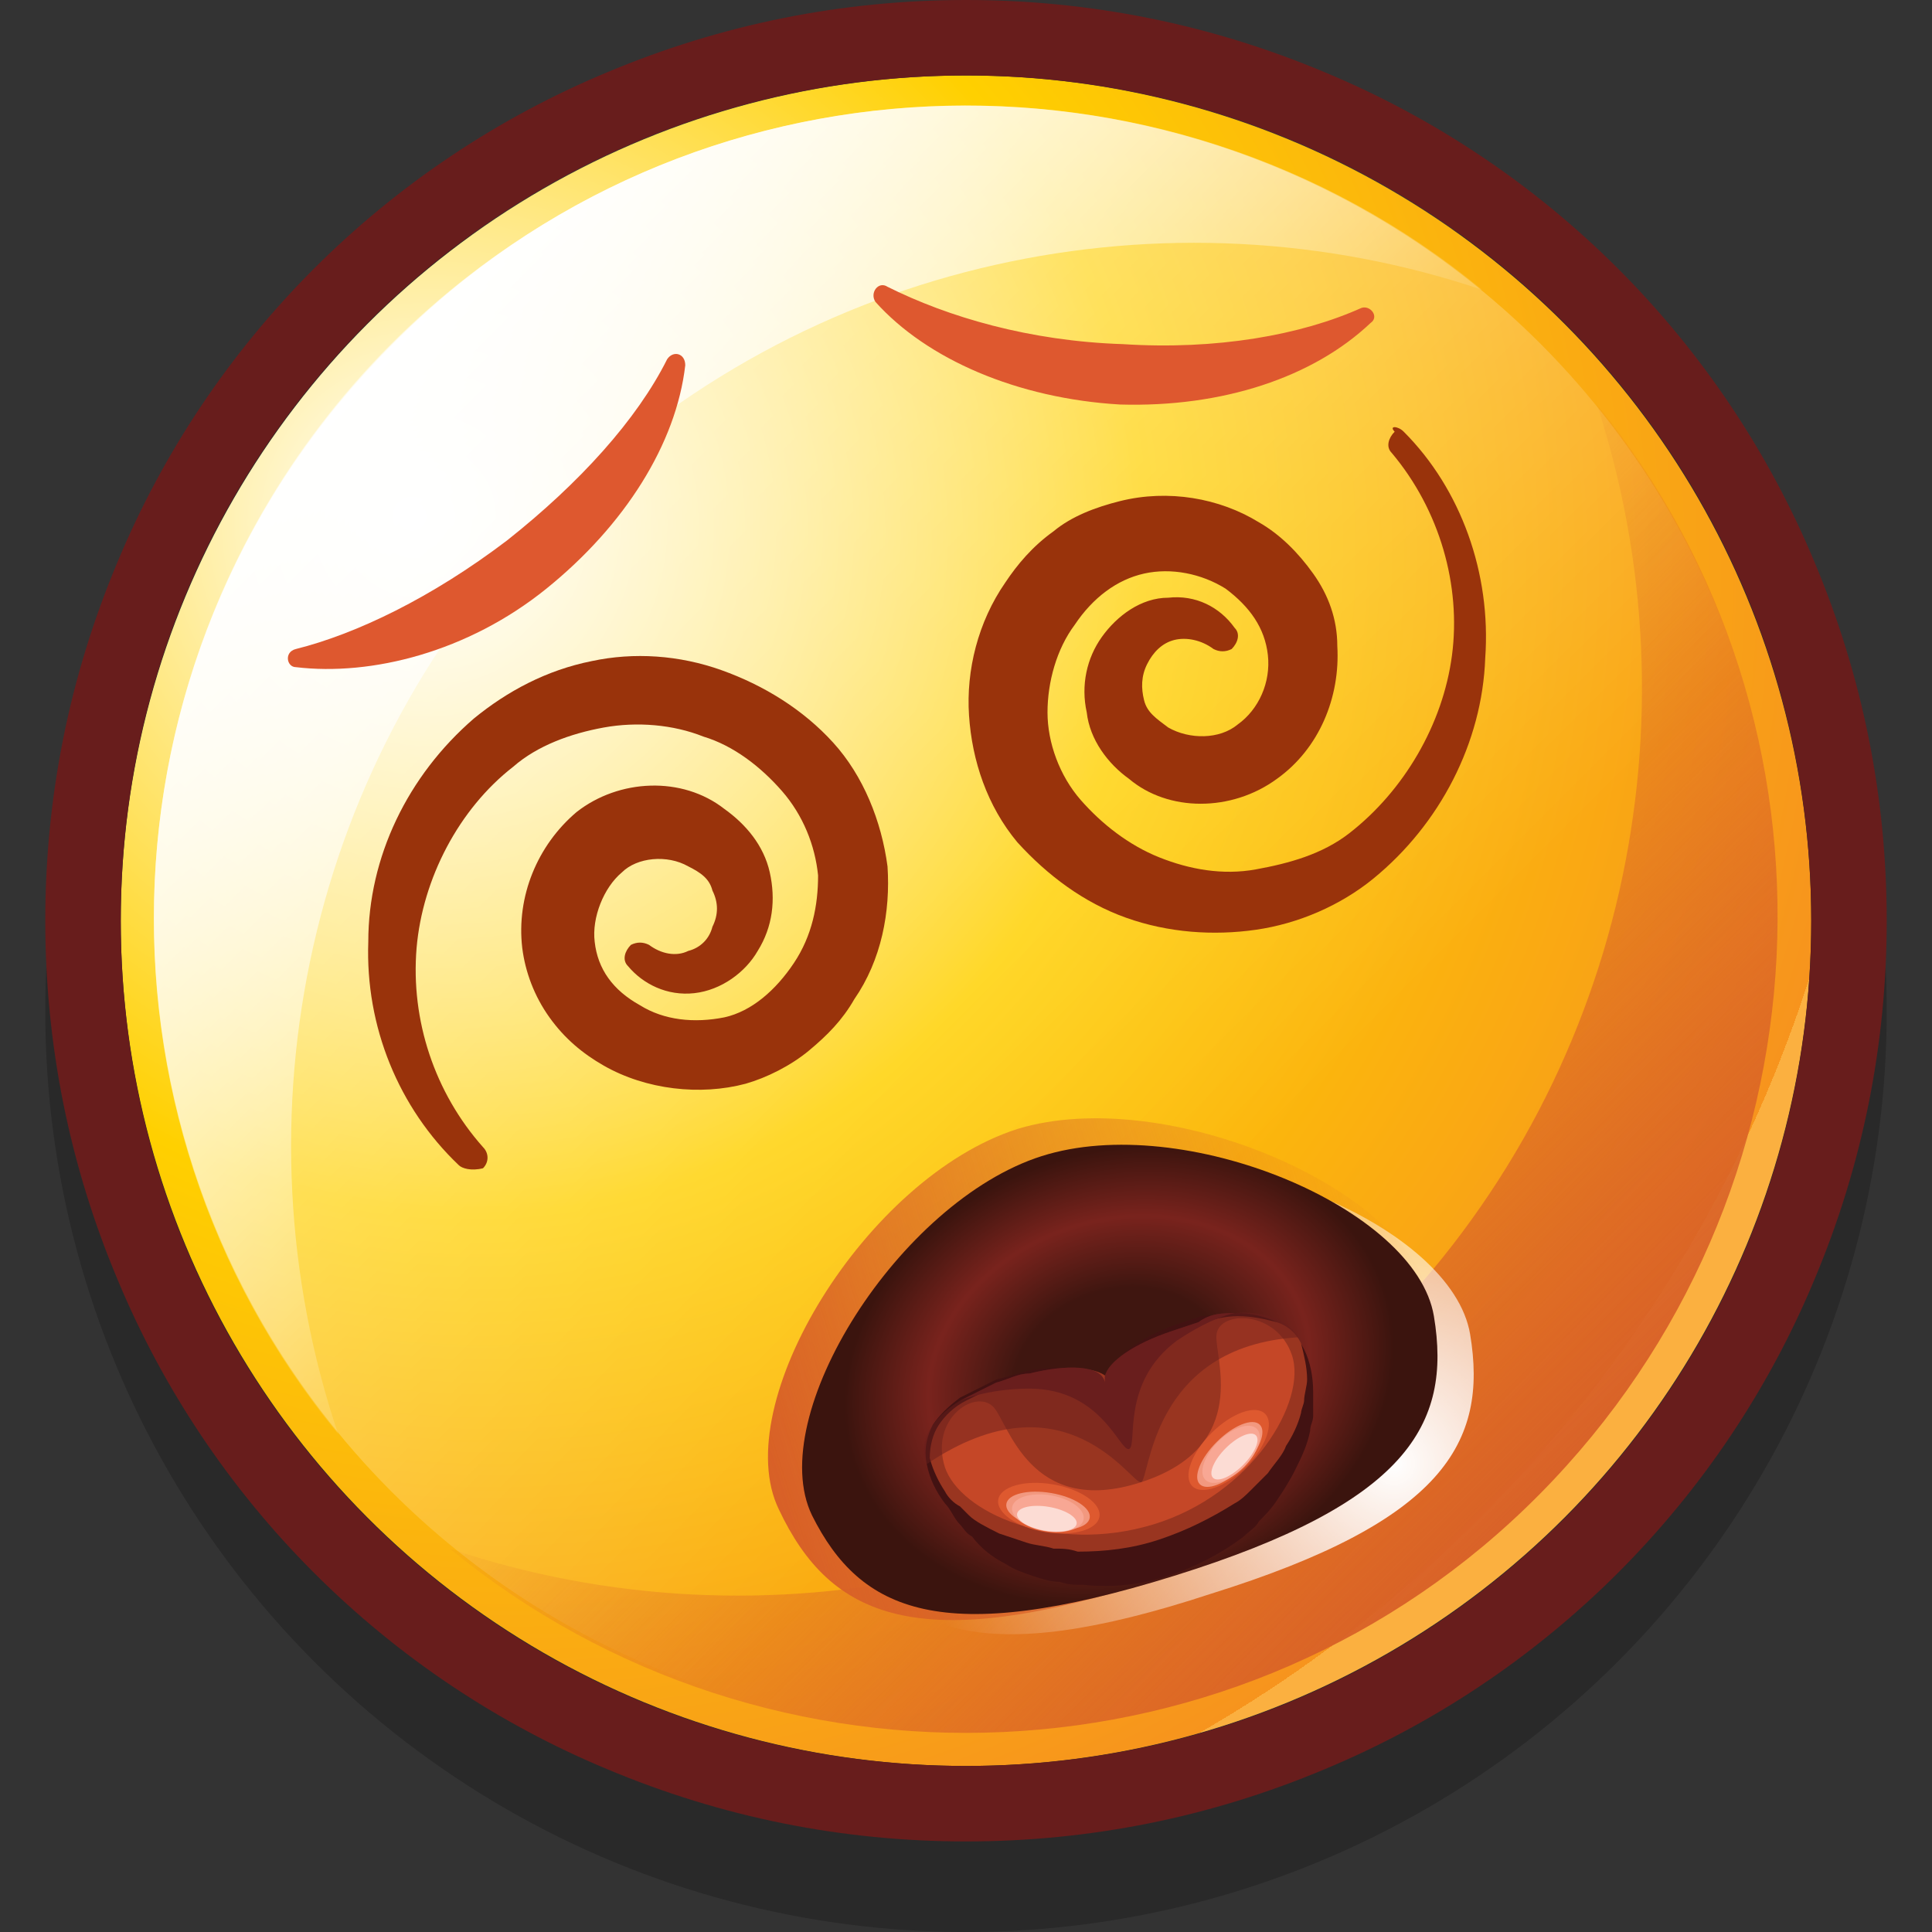 <?xml version="1.0" encoding="utf-8"?>
<!-- Generator: Adobe Illustrator 23.0.3, SVG Export Plug-In . SVG Version: 6.00 Build 0)  -->
<svg version="1.1" id="Layer_1" xmlns="http://www.w3.org/2000/svg" xmlns:xlink="http://www.w3.org/1999/xlink" x="0px" y="0px"
	 viewBox="0 0 64 64" style="enable-background:new 0 0 64 64;" xml:space="preserve">
<rect x="0" y="0" width="64" height="64" fill="#333333" stroke="none"/>
<style type="text/css">
	.st0{opacity:0.2;}
	.st1{fill:url(#SVGID_1_);}
	.st2{fill:url(#SVGID_2_);}
	.st3{fill:url(#SVGID_3_);}
	.st4{fill:#681D1C;}
	.st5{fill:url(#SVGID_4_);}
	.st6{fill:url(#SVGID_5_);}
	.st7{fill:url(#SVGID_6_);}
	.st8{fill:url(#SVGID_7_);}
	.st9{fill:#421212;}
	.st10{fill:#993520;}
	.st11{fill:#C54727;}
	.st12{fill:#DE592F;}
	.st13{fill:#F2987F;}
	.st14{fill:#F8A794;}
	.st15{opacity:0.6;fill:#FFFFFF;}
	.st16{opacity:0.5;fill:#691E1D;}
	.st17{fill:#691E1D;}
	.st18{fill:#99330B;}
	.st19{fill:#DE582F;}
</style>
<circle class="st0" cx="32" cy="33.5" r="30.5"/>
<radialGradient id="SVGID_1_" cx="17.537" cy="18.804" r="44.531" fx="13.598" fy="17.081" gradientUnits="userSpaceOnUse">
	<stop  offset="0" style="stop-color:#FFFFFF"/>
	<stop  offset="0.5" style="stop-color:#FFD000"/>
	<stop  offset="1" style="stop-color:#F7941D"/>
	<stop  offset="1" style="stop-color:#FBB040"/>
</radialGradient>
<circle class="st1" cx="32" cy="30.5" r="28"/>
<linearGradient id="SVGID_2_" gradientUnits="userSpaceOnUse" x1="9.824" y1="29.848" x2="49.022" y2="29.848" gradientTransform="matrix(0.707 0.707 -0.707 0.707 27.12 -16.661)">
	<stop  offset="0" style="stop-color:#FFFFFF;stop-opacity:0.6"/>
	<stop  offset="1" style="stop-color:#FFFFFF;stop-opacity:0"/>
</linearGradient>
<circle class="st2" cx="32" cy="30.4" r="26.9"/>
<linearGradient id="SVGID_3_" gradientUnits="userSpaceOnUse" x1="12.803" y1="11.234" x2="32.373" y2="30.803">
	<stop  offset="0" style="stop-color:#FFFFFF"/>
	<stop  offset="1" style="stop-color:#FFFFFF;stop-opacity:0"/>
</linearGradient>
<path class="st3" d="M18.4,16.8c8.3-8.3,20.3-10.7,30.7-7.2C38.5,0.9,22.8,1.5,13,11.4c-9.9,9.9-10.5,25.5-1.8,36.1
	C7.7,37.1,10.1,25.1,18.4,16.8z"/>
<path class="st4" d="M32,2.5c15.5,0,28,12.5,28,28s-12.5,28-28,28c-15.5,0-28-12.5-28-28S16.5,2.5,32,2.5 M32,0
	c-4.1,0-8.1,0.8-11.9,2.4c-3.6,1.5-6.9,3.7-9.7,6.5c-2.8,2.8-5,6.1-6.5,9.7c-1.6,3.8-2.4,7.8-2.4,11.9s0.8,8.1,2.4,11.9
	c1.5,3.6,3.7,6.9,6.5,9.7c2.8,2.8,6.1,5,9.7,6.5C23.9,60.2,27.9,61,32,61c4.1,0,8.1-0.8,11.9-2.4c3.6-1.5,6.9-3.7,9.7-6.5
	c2.8-2.8,5-6.1,6.5-9.7c1.6-3.8,2.4-7.8,2.4-11.9s-0.8-8.1-2.4-11.9c-1.5-3.6-3.7-6.9-6.5-9.7c-2.8-2.8-6.1-5-9.7-6.5
	C40.1,0.8,36.1,0,32,0L32,0z"/>
<g>
	<g>
		<linearGradient id="SVGID_4_" gradientUnits="userSpaceOnUse" x1="32.891" y1="31.321" x2="51.492" y2="49.923">
			<stop  offset="0" style="stop-color:#D86027;stop-opacity:0"/>
			<stop  offset="1" style="stop-color:#D86027"/>
		</linearGradient>
		<path class="st5" d="M45.6,44.1c-8.3,8.3-20.3,10.7-30.7,7.2C25.5,60,41.2,59.4,51,49.5S61.5,24,52.9,13.4
			C56.3,23.8,53.9,35.8,45.6,44.1z"/>
	</g>
</g>
<g>
	
		<radialGradient id="SVGID_5_" cx="103.495" cy="-106.326" r="15.793" gradientTransform="matrix(0.953 -0.302 0.302 0.953 -20.357 181.051)" gradientUnits="userSpaceOnUse">
		<stop  offset="0" style="stop-color:#FFFFFF"/>
		<stop  offset="1" style="stop-color:#FFFFFF;stop-opacity:0"/>
	</radialGradient>
	<path class="st6" d="M40.1,52.8c7.7-2.4,9.2-5,8.6-8.6c-0.6-3.6-8.3-6.8-13-5.3l0,0c-4.7,1.5-9.2,8.6-7.6,11.9
		C29.7,54.1,32.5,55.3,40.1,52.8z"/>
	
		<linearGradient id="SVGID_6_" gradientUnits="userSpaceOnUse" x1="859.64" y1="-95.07" x2="881.372" y2="-95.07" gradientTransform="matrix(-0.997 0.316 0.322 1.019 934.842 -132.939)">
		<stop  offset="0" style="stop-color:#D86027;stop-opacity:0"/>
		<stop  offset="1" style="stop-color:#D86027"/>
	</linearGradient>
	<path class="st7" d="M38.4,52.3c8-2.5,9.6-5.3,9-9.1s-8.8-7.3-13.7-5.8l0,0c-5,1.6-9.6,9.1-7.9,12.6C27.5,53.6,30.4,54.9,38.4,52.3
		z"/>
	
		<radialGradient id="SVGID_7_" cx="890.65" cy="-112.287" r="9.257" gradientTransform="matrix(-0.953 0.302 0.242 0.765 913.034 -137.514)" gradientUnits="userSpaceOnUse">
		<stop  offset="0.383" style="stop-color:#3F1610"/>
		<stop  offset="0.694" style="stop-color:#79231D"/>
		<stop  offset="1" style="stop-color:#3B140E"/>
	</radialGradient>
	<path class="st8" d="M38.9,52.2c7.7-2.4,9.2-5,8.6-8.6c-0.6-3.6-8.3-6.8-13-5.3l0,0c-4.7,1.5-9.2,8.6-7.6,11.9
		C28.5,53.4,31.2,54.6,38.9,52.2z"/>
	<g>
		<g>
			<defs>
				<path id="SVGID_8_" d="M36.5,44.9c-0.4-1.2,5.1-3.2,5.8-1.1c0.8,2.4-1.6,4.9-4.3,5.8c-2.7,0.9-6.1,0.2-6.8-2.3
					C30.5,45.3,36.1,43.8,36.5,44.9z"/>
			</defs>
			<clipPath id="SVGID_9_">
				<use xlink:href="#SVGID_8_"  style="overflow:visible;"/>
			</clipPath>
		</g>
		<g>
			<path class="st9" d="M33.3,51.8c0.3,0.2,0.6,0.3,0.9,0.4c0.3,0.1,0.6,0.2,0.9,0.2c0.3,0.1,0.5,0.1,0.8,0.1c0.9,0.1,1.9,0,2.8-0.3
				c0.9-0.3,1.7-0.7,2.5-1.3c0.2-0.2,0.4-0.3,0.5-0.5c0.2-0.2,0.4-0.4,0.6-0.7c0.2-0.3,0.4-0.6,0.6-1c0.2-0.4,0.4-0.8,0.5-1.3
				c0-0.2,0.1-0.3,0.1-0.5c0-0.3,0-0.6,0-0.8c0-0.5-0.1-1-0.3-1.4c-0.2-0.4-0.5-0.7-0.9-0.9c-0.4-0.2-0.9-0.3-1.3-0.3
				c-0.4,0-0.8,0.1-1.2,0.1c-0.3,0.1-0.6,0.2-0.9,0.3c-1.1,0.4-2.1,1.1-2.2,1.7c0,0.1,0,0.2,0,0.3c-0.2-0.6-1.4-0.7-2.6-0.5
				c-0.4,0.1-0.7,0.2-1.1,0.3c-0.4,0.2-0.8,0.4-1.2,0.6c-0.4,0.3-0.7,0.6-0.9,0.9c-0.2,0.4-0.3,0.8-0.2,1.3c0.1,0.5,0.3,0.9,0.6,1.3
				c0.2,0.2,0.3,0.5,0.5,0.7c0.1,0.1,0.2,0.3,0.4,0.4C32.5,51.3,32.9,51.6,33.3,51.8z"/>
			<g>
				<path class="st10" d="M33.1,50.8c0.3,0.1,0.6,0.2,0.9,0.3c0.3,0.1,0.6,0.1,0.9,0.2c0.3,0,0.5,0,0.8,0.1c0.9,0,1.8-0.1,2.7-0.4
					c0.9-0.3,1.7-0.7,2.5-1.2c0.2-0.1,0.4-0.3,0.5-0.4c0.2-0.2,0.4-0.4,0.6-0.6c0.2-0.3,0.5-0.6,0.6-0.9c0.2-0.3,0.4-0.7,0.5-1.1
					c0-0.1,0.1-0.3,0.1-0.4c0-0.2,0.1-0.5,0.1-0.7c0-0.4-0.1-0.8-0.2-1.2c-0.2-0.4-0.5-0.6-0.8-0.7c-0.4-0.1-0.8-0.2-1.3-0.2
					c-0.4,0-0.8,0.1-1.1,0.2c-0.3,0.1-0.6,0.2-0.9,0.3c-1.1,0.4-2.1,1-2.2,1.5c0,0.1,0,0.1,0,0.2c-0.2-0.5-1.3-0.6-2.5-0.3
					c-0.4,0.1-0.7,0.2-1.1,0.3c-0.4,0.2-0.8,0.4-1.2,0.6c-0.4,0.2-0.7,0.5-0.9,0.8c-0.2,0.3-0.3,0.7-0.3,1.1
					c0.1,0.4,0.3,0.8,0.5,1.1c0.1,0.2,0.3,0.4,0.5,0.5c0.1,0.1,0.2,0.2,0.3,0.3C32.3,50.4,32.7,50.6,33.1,50.8z"/>
				<path class="st11" d="M38.2,50.5c-3.3,1-6.4-0.4-6.9-1.9c-0.5-1.6,1-2.6,1.6-2c0.5,0.5,1.2,3.7,4.9,2.5c3.7-1.2,2.4-4.2,2.5-4.9
					c0.1-0.8,2-0.8,2.5,0.7S41.5,49.5,38.2,50.5z"/>
				<ellipse transform="matrix(0.167 -0.986 0.986 0.167 -20.351 75.824)" class="st12" cx="34.7" cy="50" rx="0.8" ry="1.7"/>
				<ellipse transform="matrix(0.167 -0.986 0.986 0.167 -20.476 75.897)" class="st13" cx="34.7" cy="50.1" rx="0.6" ry="1.4"/>
				<ellipse transform="matrix(0.167 -0.986 0.986 0.167 -20.58 75.959)" class="st14" cx="34.7" cy="50.2" rx="0.6" ry="1.2"/>
				<ellipse transform="matrix(0.167 -0.986 0.986 0.167 -20.695 76.027)" class="st15" cx="34.6" cy="50.3" rx="0.4" ry="1"/>
				
					<ellipse transform="matrix(0.71 -0.704 0.704 0.71 -22.058 42.534)" class="st12" cx="40.7" cy="48.1" rx="1.7" ry="0.8"/>
				
					<ellipse transform="matrix(0.71 -0.704 0.704 0.71 -22.091 42.612)" class="st13" cx="40.7" cy="48.2" rx="1.4" ry="0.6"/>
				
					<ellipse transform="matrix(0.71 -0.704 0.704 0.71 -22.119 42.678)" class="st14" cx="40.8" cy="48.2" rx="1.2" ry="0.6"/>
				<path class="st16" d="M40.9,43.5c0,0,1.5-0.2,2.1,0.8c-4.9,0.3-4.9,4.7-5.2,4.8c-0.3,0.1-2.5-3.7-7.1-0.6
					c-0.5-1.2,1.1-2.1,1.1-2.1c0.4-0.2,0.8-0.4,1.2-0.6c0.4-0.1,0.7-0.3,1.1-0.3c1.2-0.3,2.4-0.3,2.5,0.3c0-0.1,0-0.1,0-0.2
					c0.1-0.5,1-1.1,2.2-1.5c0.3-0.1,0.6-0.2,0.9-0.3C40.1,43.5,40.5,43.5,40.9,43.5z"/>
				<path class="st17" d="M40.9,43.5c0,0-0.7,0.1-1.9,0.9c-1.9,1.4-1.3,3.5-1.6,3.6c-0.3,0.1-0.9-2-3.3-2c-1.4,0-2.3,0.4-2.3,0.4
					c0.4-0.2,0.8-0.4,1.2-0.6c0.4-0.1,0.7-0.3,1.1-0.3c1.2-0.3,2.4-0.3,2.5,0.3c0-0.1,0-0.1,0-0.2c0.1-0.5,1-1.1,2.2-1.5
					c0.3-0.1,0.6-0.2,0.9-0.3C40.1,43.5,40.5,43.5,40.9,43.5z"/>
				
					<ellipse transform="matrix(0.71 -0.704 0.704 0.71 -22.15 42.751)" class="st15" cx="40.9" cy="48.3" rx="1" ry="0.4"/>
			</g>
		</g>
	</g>
</g>
<g>
	<g>
		<path class="st18" d="M15.2,38.6c-2-1.9-3.1-4.6-3-7.4c0-2.8,1.3-5.5,3.5-7.4c1.1-0.9,2.4-1.6,3.9-1.9c1.4-0.3,2.9-0.2,4.3,0.3
			c1.4,0.5,2.7,1.3,3.7,2.4c1,1.1,1.6,2.6,1.8,4.1c0.1,1.5-0.2,3.1-1.1,4.4c-0.4,0.7-0.9,1.2-1.5,1.7c-0.6,0.5-1.4,0.9-2.1,1.1
			c-1.5,0.4-3.3,0.2-4.7-0.6c-0.7-0.4-1.3-0.9-1.8-1.6c-0.5-0.7-0.8-1.5-0.9-2.3c-0.2-1.7,0.5-3.4,1.8-4.5c1.4-1.1,3.5-1.2,4.9-0.1
			c0.7,0.5,1.3,1.2,1.5,2.1c0.2,0.9,0.1,1.8-0.4,2.6c-0.4,0.7-1.2,1.3-2.1,1.4c-0.9,0.1-1.7-0.3-2.2-0.9c-0.2-0.2-0.1-0.5,0.1-0.7
			c0.2-0.1,0.4-0.1,0.6,0l0,0c0.4,0.3,0.9,0.4,1.3,0.2c0.4-0.1,0.7-0.4,0.8-0.8c0.2-0.4,0.2-0.8,0-1.2c-0.1-0.4-0.4-0.6-0.8-0.8
			c-0.7-0.4-1.7-0.3-2.2,0.2c-0.6,0.5-1,1.5-0.9,2.3c0.1,0.9,0.6,1.6,1.5,2.1c0.8,0.5,1.8,0.6,2.8,0.4c0.9-0.2,1.7-0.9,2.3-1.8
			c0.6-0.9,0.8-1.9,0.8-2.9c-0.1-1-0.5-2-1.2-2.8c-0.7-0.8-1.6-1.5-2.6-1.8c-1-0.4-2.2-0.5-3.3-0.3c-1.1,0.2-2.2,0.6-3,1.3
			c-1.8,1.4-3,3.7-3.2,6c-0.2,2.4,0.6,4.8,2.2,6.6c0.2,0.2,0.2,0.5,0,0.7C15.6,38.8,15.3,38.7,15.2,38.6z"/>
	</g>
	<g>
		<path class="st18" d="M46.5,14.3c1.9,1.9,2.9,4.7,2.7,7.5c-0.1,2.8-1.5,5.5-3.7,7.3c-1.1,0.9-2.5,1.5-3.9,1.7
			c-1.4,0.2-2.9,0.1-4.3-0.4c-1.4-0.5-2.6-1.4-3.6-2.5c-1-1.2-1.5-2.7-1.6-4.2c-0.1-1.5,0.3-3.1,1.2-4.4c0.4-0.6,0.9-1.2,1.6-1.7
			c0.6-0.5,1.4-0.8,2.2-1c1.6-0.4,3.3-0.1,4.6,0.7c0.7,0.4,1.3,1,1.8,1.7c0.5,0.7,0.8,1.5,0.8,2.4c0.1,1.7-0.6,3.4-2,4.4
			c-1.5,1.1-3.6,1.1-4.9,0c-0.7-0.5-1.3-1.3-1.4-2.2c-0.2-0.9,0-1.8,0.5-2.5c0.5-0.7,1.3-1.3,2.2-1.3c0.9-0.1,1.7,0.3,2.2,1
			c0.2,0.2,0.1,0.5-0.1,0.7c-0.2,0.1-0.4,0.1-0.6,0l0,0c-0.4-0.3-0.9-0.4-1.3-0.3c-0.4,0.1-0.7,0.4-0.9,0.8
			c-0.2,0.4-0.2,0.8-0.1,1.2c0.1,0.4,0.4,0.6,0.8,0.9c0.7,0.4,1.7,0.4,2.3-0.1c0.7-0.5,1.1-1.4,1-2.3c-0.1-0.9-0.6-1.6-1.4-2.2
			c-0.8-0.5-1.8-0.7-2.7-0.5c-0.9,0.2-1.7,0.8-2.3,1.7c-0.6,0.8-0.9,1.9-0.9,2.9c0,1,0.4,2.1,1.1,2.9c0.7,0.8,1.6,1.5,2.6,1.9
			c1,0.4,2.1,0.6,3.2,0.4c1.1-0.2,2.2-0.5,3.1-1.2c1.8-1.4,3.1-3.6,3.4-5.9c0.3-2.3-0.4-4.8-2-6.7c-0.2-0.2-0.1-0.5,0.1-0.7
			C46,14.1,46.3,14.1,46.5,14.3z"/>
	</g>
</g>
<g>
	<g>
		<path class="st19" d="M16.8,17.9c2.4-1.9,4.3-4,5.3-6c0.2-0.3,0.6-0.2,0.6,0.2c-0.3,2.6-2,5.3-4.6,7.4s-5.8,2.9-8.3,2.6
			c-0.3,0-0.4-0.5,0-0.6C11.8,21,14.3,19.8,16.8,17.9z"/>
	</g>
	<g>
		<path class="st19" d="M37.2,11.4c-3.1-0.1-5.8-0.9-7.8-1.9c-0.3-0.2-0.6,0.2-0.4,0.5c1.7,1.9,4.7,3.2,8.1,3.4
			c3.4,0.1,6.4-0.9,8.3-2.7c0.3-0.2,0-0.6-0.3-0.5C43.1,11.1,40.3,11.6,37.2,11.4z"/>
	</g>
</g>
</svg>
